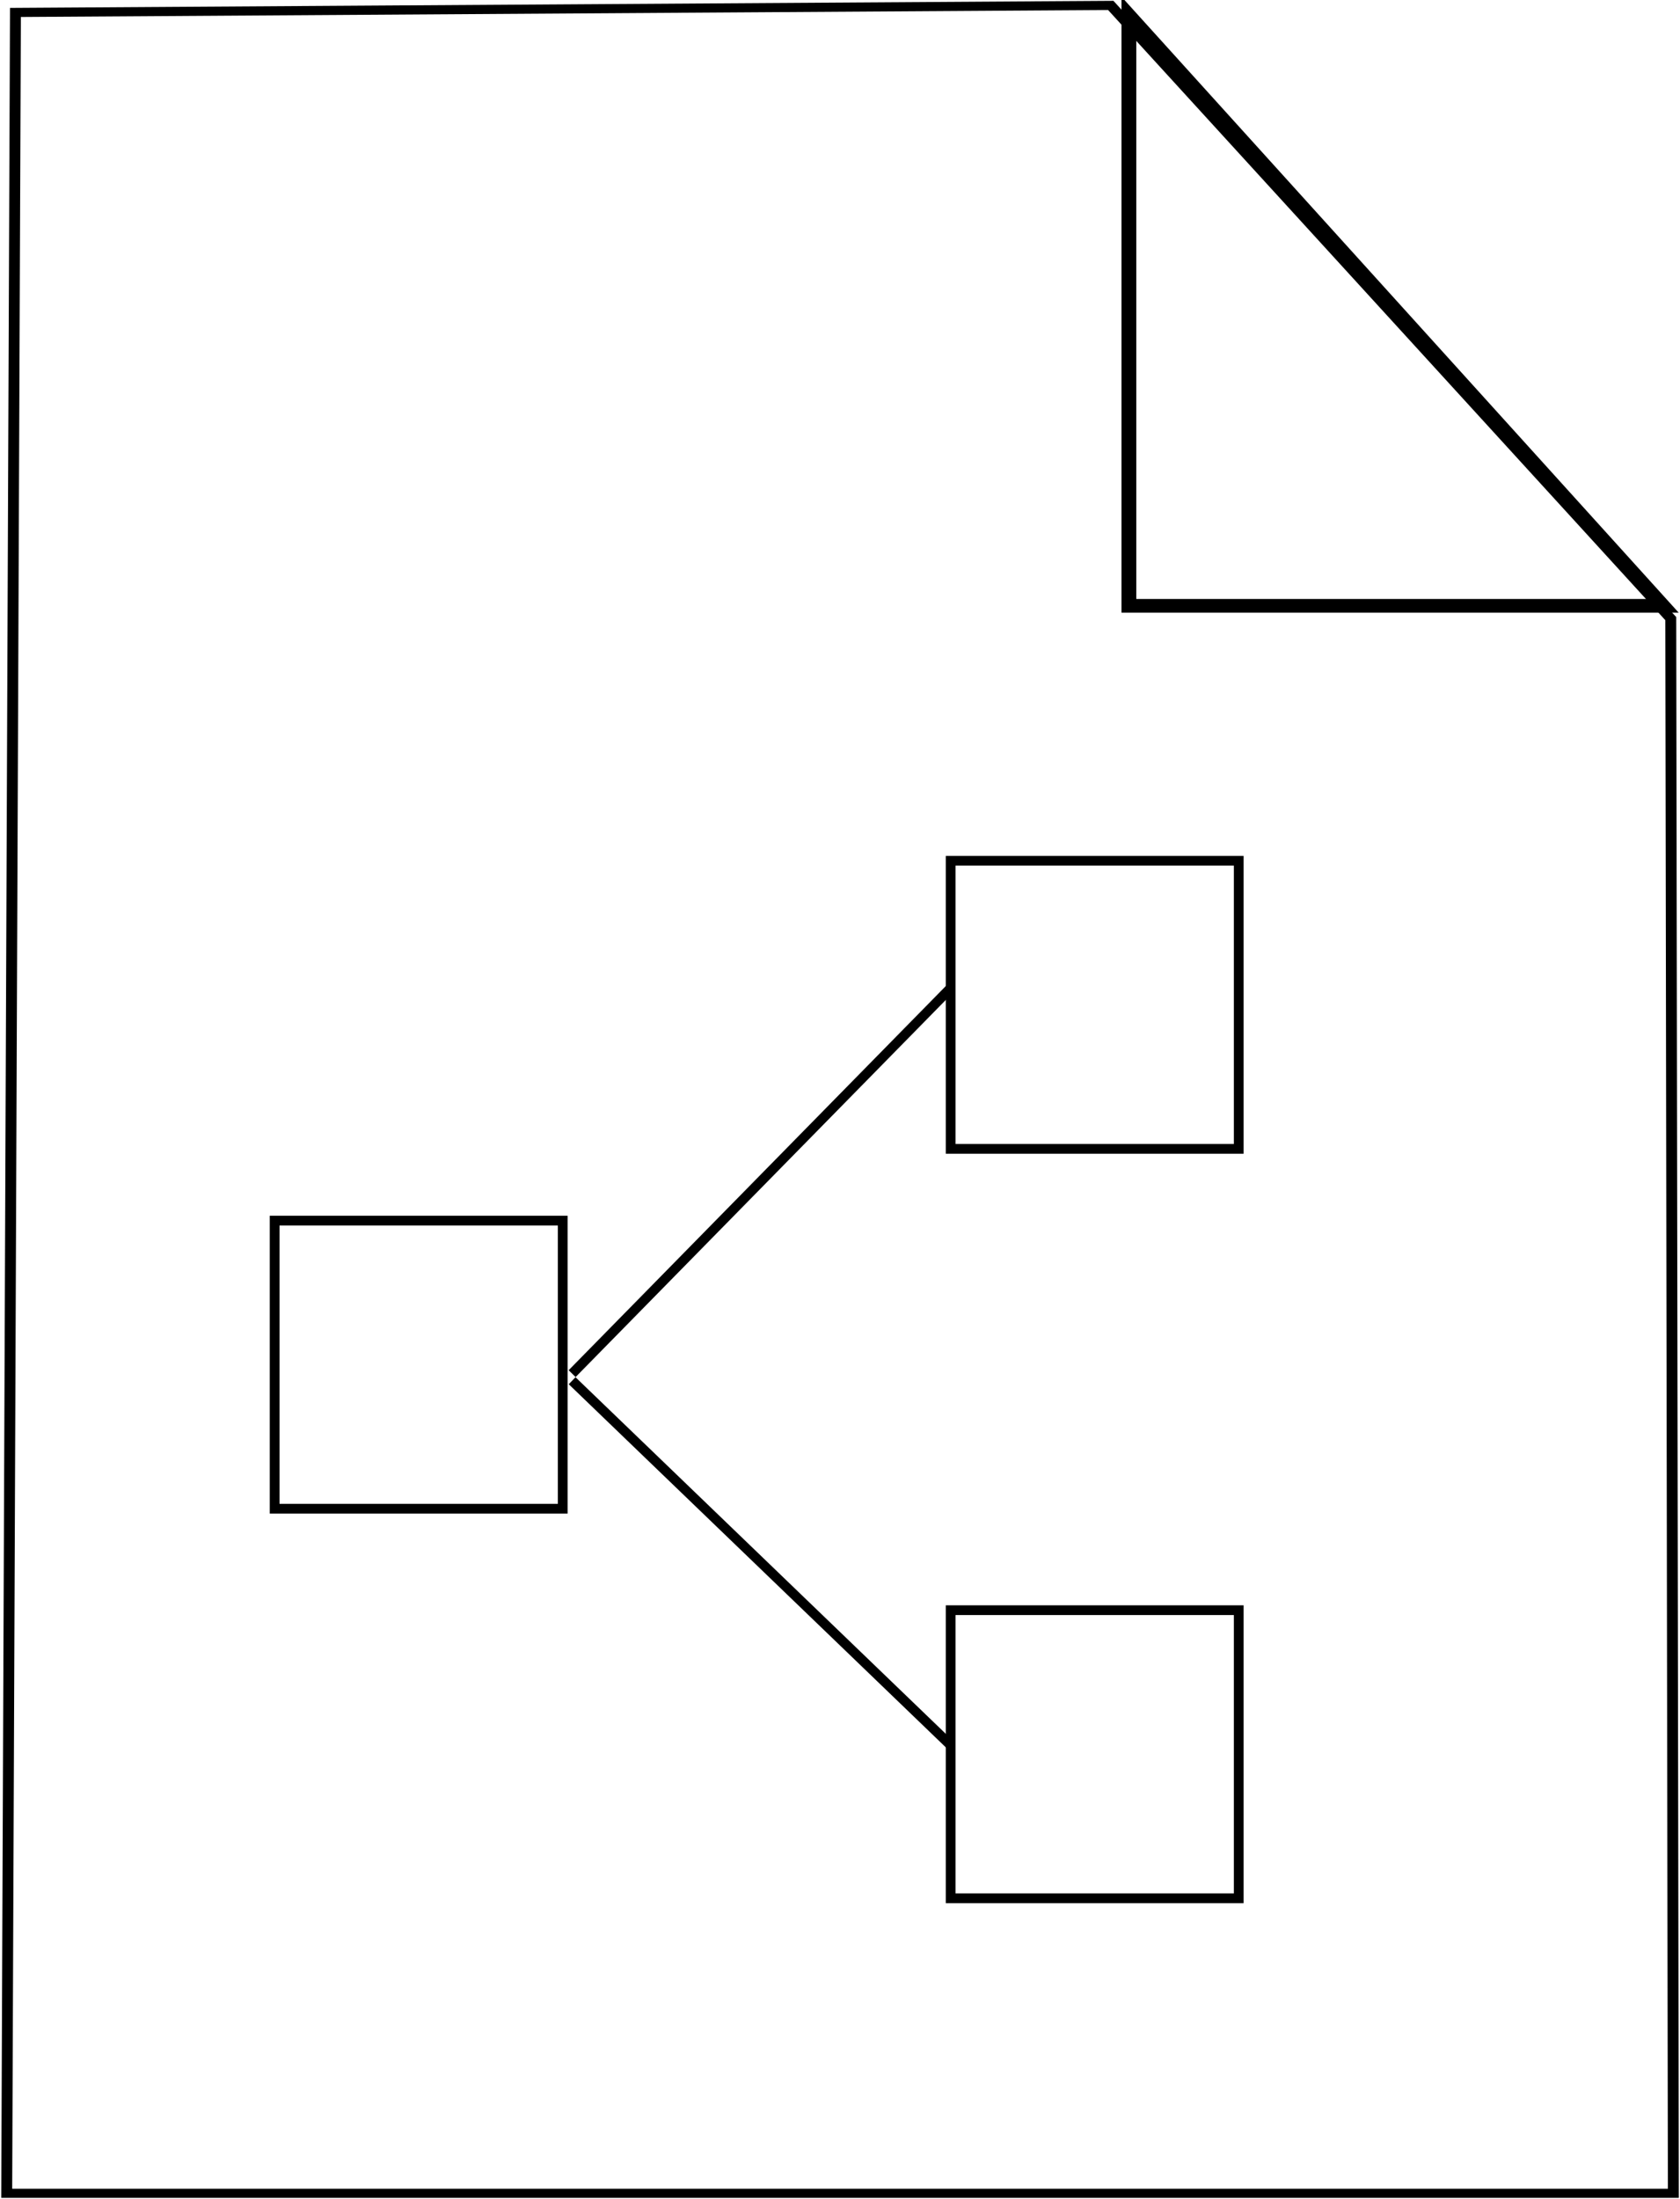 <?xml version="1.0" encoding="UTF-8" standalone="no" ?>
<!DOCTYPE svg PUBLIC "-//W3C//DTD SVG 1.1//EN" "http://www.w3.org/Graphics/SVG/1.1/DTD/svg11.dtd">
<svg xmlns="http://www.w3.org/2000/svg" xmlns:xlink="http://www.w3.org/1999/xlink" version="1.1" width="172.517" height="225.771" viewBox="152.298 64.589 172.517 225.771" xml:space="preserve">
<desc>Created with Fabric.js 4.6.0</desc>
<defs>
</defs>
<g transform="matrix(1.12 0 0 0.94 238.56 177.47)" id="RQ1xH2Lh7ZvT82_zFecMj"  >
<path style="stroke: rgb(0,0,0); stroke-width: 1; stroke-dasharray: none; stroke-linecap: butt; stroke-dashoffset: 0; stroke-linejoin: miter; stroke-miterlimit: 4; fill: rgb(255,255,255); fill-opacity: 0; fill-rule: nonzero; opacity: 1;" vector-effect="non-scaling-stroke"  transform=" translate(0, 0)" d="M -75.604 -118.727 L 24.821 -119.495 L 76.168 -52.511 L 76.404 119.495 L -76.404 119.495 z" stroke-linecap="round" />
</g>
<g transform="matrix(1.52 0 0 1.4 295.64 96.49)" id="yXwWs9do2LoRu8IGwZGtz"  >
<path style="stroke: rgb(0,0,0); stroke-width: 1; stroke-dasharray: none; stroke-linecap: butt; stroke-dashoffset: 0; stroke-linejoin: miter; stroke-miterlimit: 4; fill: rgb(255,255,255); fill-opacity: 0; fill-rule: nonzero; opacity: 1;" vector-effect="non-scaling-stroke"  transform=" translate(0, 0)" d="M -18.038 -21.646 L -18.038 21.646 L 18.038 21.646 z" stroke-linecap="round" />
</g>
<g transform="matrix(1 0 0 1 264.71 167.76)" id="3MhH2D1H8bhIW-PYycxkf"  >
<path style="stroke: rgb(0,0,0); stroke-width: 1; stroke-dasharray: none; stroke-linecap: butt; stroke-dashoffset: 0; stroke-linejoin: miter; stroke-miterlimit: 4; fill: none; fill-rule: nonzero; opacity: 1;" vector-effect="non-scaling-stroke"  transform=" translate(-14.79, -14.79)" d="M 0 0 L 29.583 0 L 29.583 29.583 L 0 29.583 z" stroke-linecap="round" />
</g>
<g transform="matrix(1 0 0 1 264.71 244.71)" id="l0IMteGh4e1Bpa-Gj0meF"  >
<path style="stroke: rgb(0,0,0); stroke-width: 1; stroke-dasharray: none; stroke-linecap: butt; stroke-dashoffset: 0; stroke-linejoin: miter; stroke-miterlimit: 4; fill: none; fill-rule: nonzero; opacity: 1;" vector-effect="non-scaling-stroke"  transform=" translate(-14.79, -14.79)" d="M 0 0 L 29.583 0 L 29.583 29.583 L 0 29.583 z" stroke-linecap="round" />
</g>
<g transform="matrix(1 0 0 1 195.29 204.71)" id="E8FQ5hI1yMuYmKoq4bT1w"  >
<path style="stroke: rgb(0,0,0); stroke-width: 1; stroke-dasharray: none; stroke-linecap: butt; stroke-dashoffset: 0; stroke-linejoin: miter; stroke-miterlimit: 4; fill: none; fill-rule: nonzero; opacity: 1;" vector-effect="non-scaling-stroke"  transform=" translate(-14.79, -14.79)" d="M 0 0 L 29.583 0 L 29.583 29.583 L 0 29.583 z" stroke-linecap="round" />
</g>
<g transform="matrix(1 0 0 1 230.53 185.79)" id="tfw8fzoTmbTtgvAjdmVbK"  >
<path style="stroke: rgb(0,0,0); stroke-width: 1; stroke-dasharray: none; stroke-linecap: butt; stroke-dashoffset: 0; stroke-linejoin: miter; stroke-miterlimit: 4; fill: rgb(255,255,255); fill-opacity: 0; fill-rule: nonzero; opacity: 1;" vector-effect="non-scaling-stroke"  transform=" translate(0, 0)" d="M -19.481 19.842 C -19.481 19.842 9.741 -9.921 19.481 -19.842" stroke-linecap="round" />
</g>
<g transform="matrix(1 0 0 1 230.53 225.12)" id="SF8YfanqwBX9hDQyH9nMN"  >
<path style="stroke: rgb(0,0,0); stroke-width: 1; stroke-dasharray: none; stroke-linecap: butt; stroke-dashoffset: 0; stroke-linejoin: miter; stroke-miterlimit: 4; fill: rgb(255,255,255); fill-opacity: 0; fill-rule: nonzero; opacity: 1;" vector-effect="non-scaling-stroke"  transform=" translate(0, 0)" d="M -19.481 -18.76 L 19.481 18.76" stroke-linecap="round" />
</g>
</svg>